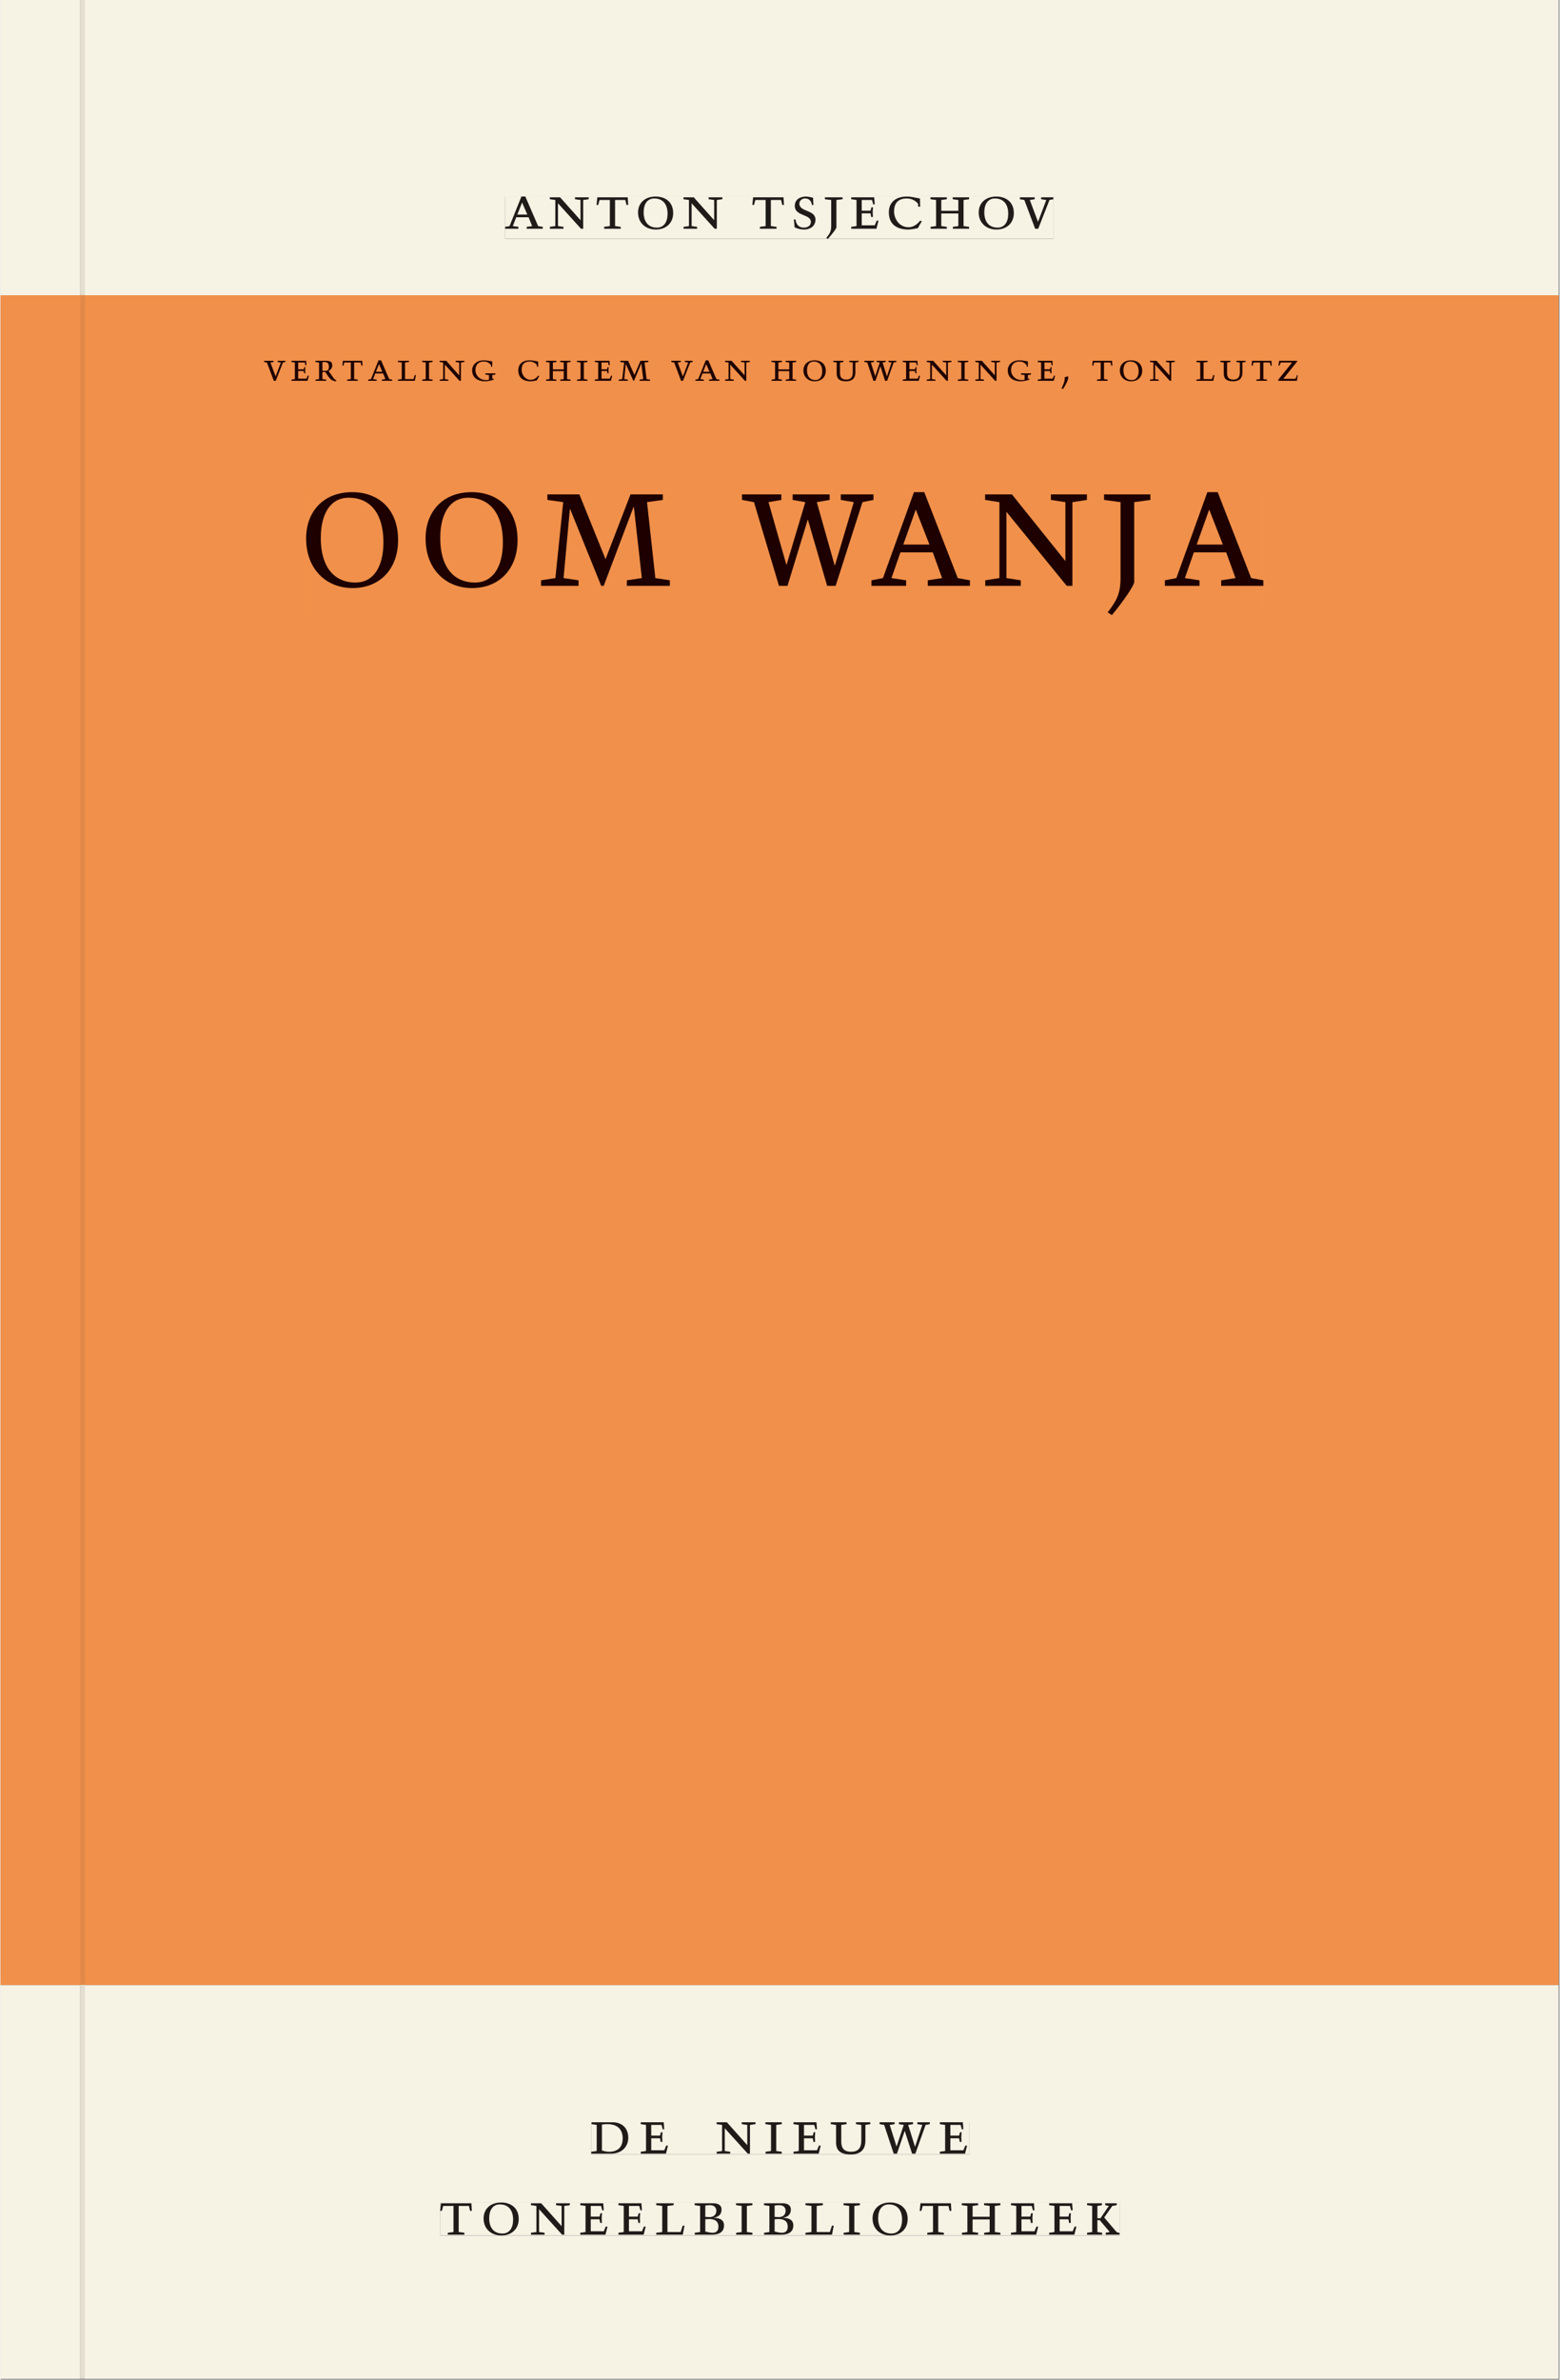 <svg xmlns="http://www.w3.org/2000/svg" xmlns:ns1="http://www.w3.org/1999/xlink" version="1.1" width="600" height="915" viewBox="0.0 -8.526512829121202e-14 748.5 1142.25">
<rect x="0.0" y="-8.526512829121202e-14" width="748.5" height="1142.25" fill="#808080" stroke="none"/>
<g enable-background="new">
<path transform="matrix(2.778,0,0,-2.778,0,1141.733)" d="M 0 68.032 L 269.292 68.032 L 269.292 360 L 0 360 Z " fill="#f7954e" />
<symbol id="font_0_3">
<path d="M .208 .03 L .12 .042 L .174 .181 L .368 .181 L .424 .042 L .338 .03 L .338 0 L .591 0 L .591 .03 L .518 .042 L .317 .506 L .255 .506 L .069 .042 L 0 .03 L 0 0 L .208 0 L .208 .03 M .266 .412 L .348 .223 L .191 .223 L .266 .412 Z " />
</symbol>
<symbol id="font_0_f">
<path d="M .611 .494 L .395 .494 L .395 .464 L .482 .452 L .482 .134 L .161 .494 L 0 .494 L 0 .464 L .086 .452 L .086 .042 L .001 .03 L .001 0 L .214 0 L .214 .03 L .128 .042 L .128 .4 L .49 0 L .524 0 L .524 .452 L .611 .464 L .611 .494 Z " />
</symbol>
<symbol id="font_0_13">
<path d="M .38 0 L .38 .03 L .291 .042 L .291 .452 L .452 .452 L .47 .374 L .497 .374 L .49 .494 L .012 .494 L 0 .374 L .026 .374 L .047 .452 L .209 .452 L .209 .042 L .119 .03 L .119 0 L .38 0 Z " />
</symbol>
<symbol id="font_0_10">
<path d="M .256 .488 C .389 .488 .464 .398 .464 .248 C .464 .118 .407 .03 .296 .03 C .163 .03 .088 .12 .088 .27 C .088 .4 .145 .488 .256 .488 M 0 .268 C 0 .104 .119 0 .279 0 C .443 0 .552 .104 .552 .259 C .552 .43 .431 .518 .276 .518 C .105 .518 0 .414 0 .268 Z " />
</symbol>
<symbol id="font_0_1">
<path d="M 0 0 Z " />
</symbol>
<symbol id="font_0_12">
<path d="M .309 .387 C .306 .412 .303 .445 .303 .498 C .269 .508 .216 .518 .192 .518 C .087 .518 .015 .463 .015 .373 C .015 .204 .268 .247 .268 .119 C .268 .063 .219 .03 .16 .03 C .044 .03 .032 .123 .026 .16 L 0 .156 C .005 .122 .01 .057 .012 .035 C .04 .022 .089 0 .165 0 C .257 0 .34 .054 .34 .155 C .34 .315 .087 .272 .087 .407 C .087 .446 .12 .488 .176 .488 C .263 .488 .278 .42 .285 .385 L .309 .387 Z " />
</symbol>
<symbol id="font_0_b">
<path d="M .278 .652 L 0 .652 L 0 .622 L .099 .61 L .099 .203 C .099 .112 .073 .076 .022 .015 L .047 0 C .118 .077 .181 .161 .181 .179 L .181 .61 L .278 .622 L .278 .652 Z " />
</symbol>
<symbol id="font_0_7">
<path d="M 0 0 L .396 0 L .428 .127 L .4 .127 L .37 .054 L .165 .054 L .165 .242 L .303 .242 L .313 .185 L .34 .185 C .339 .212 .337 .237 .337 .261 C .337 .287 .34 .311 .342 .337 L .317 .337 L .303 .284 L .165 .284 L .165 .452 L .327 .452 L .345 .382 L .369 .384 L .361 .494 L 0 .494 L 0 .464 L .083 .452 L .083 .042 L 0 .03 L 0 0 Z " />
</symbol>
<symbol id="font_0_5">
<path d="M .489 .487 C .423 .499 .351 .518 .283 .518 C .109 .518 0 .428 0 .27 C 0 .064 .148 0 .306 0 C .356 0 .435 .018 .457 .022 C .475 .059 .496 .095 .518 .128 L .495 .14 C .454 .094 .396 .036 .31 .036 C .155 .036 .082 .18 .082 .282 C .082 .395 .129 .488 .282 .488 C .374 .488 .43 .439 .458 .407 L .462 .359 L .492 .359 L .489 .487 Z " />
</symbol>
<symbol id="font_0_9">
<path d="M .17 .282 L .17 .452 L .257 .464 L .257 .494 L 0 .494 L 0 .464 L .088 .452 L .088 .042 L .002 .03 L .002 0 L .257 0 L .257 .03 L .17 .042 L .17 .24 L .438 .24 L .438 .042 L .352 .03 L .352 0 L .607 0 L .607 .03 L .52 .042 L .52 .452 L .607 .464 L .607 .494 L .35 .494 L .35 .464 L .438 .452 L .438 .282 L .17 .282 Z " />
</symbol>
<symbol id="font_0_15">
<path d="M .465 .452 L .526 .464 L .526 .494 L .334 .494 L .334 .464 L .415 .452 L .285 .108 L .156 .452 L .233 .464 L .233 .494 L 0 .494 L 0 .464 L .07 .452 L .24 0 L .288 0 L .465 .452 Z " />
</symbol>
<use ns1:href="#font_0_3" transform="matrix(30.556,0,0,-30.556,242.292,109.805)" fill="#231f20" />
<use ns1:href="#font_0_f" transform="matrix(30.556,0,0,-30.556,263.742,109.805)" fill="#231f20" />
<use ns1:href="#font_0_13" transform="matrix(30.556,0,0,-30.556,286.169,109.805)" fill="#231f20" />
<use ns1:href="#font_0_10" transform="matrix(30.556,0,0,-30.556,306.092,110.172)" fill="#231f20" />
<use ns1:href="#font_0_f" transform="matrix(30.556,0,0,-30.556,327.908,109.805)" fill="#231f20" />
<use ns1:href="#font_0_1" transform="matrix(30.556,0,0,-30.556,349.572,109.805)" fill="#231f20" />
<use ns1:href="#font_0_13" transform="matrix(30.556,0,0,-30.556,360.969,109.805)" fill="#231f20" />
<use ns1:href="#font_0_12" transform="matrix(30.556,0,0,-30.556,380.892,110.172)" fill="#231f20" />
<use ns1:href="#font_0_b" transform="matrix(30.556,0,0,-30.556,395.803,114.633)" fill="#231f20" />
<use ns1:href="#font_0_7" transform="matrix(30.556,0,0,-30.556,408.453,109.805)" fill="#231f20" />
<use ns1:href="#font_0_5" transform="matrix(30.556,0,0,-30.556,426.511,110.172)" fill="#231f20" />
<use ns1:href="#font_0_9" transform="matrix(30.556,0,0,-30.556,446.494,109.805)" fill="#231f20" />
<use ns1:href="#font_0_10" transform="matrix(30.556,0,0,-30.556,469.656,110.172)" fill="#231f20" />
<use ns1:href="#font_0_15" transform="matrix(30.556,0,0,-30.556,489.425,109.805)" fill="#231f20" />
<path transform="matrix(2.778,0,0,-2.778,40.48,.001)" d="M 0 0 L 0 -51.024 L .004 -51.024 L 254.719 -51.024 L 254.719 0 Z M 72.652 -33.963 L 167.405 -33.963 L 167.405 -41.267 L 72.652 -41.267 Z M -14.573 0 L -14.573 -51.024 L -.796 -51.024 L -.799 -51.024 L -.799 0 Z M 0 -411.024 L 254.719 -411.024 L 254.719 -342.992 L 0 -342.992 Z M 87.529 -366.722 L 152.891 -366.722 L 152.891 -372.288 L 87.529 -372.288 Z M 61.421 -380.59 L 178.845 -380.59 L 178.845 -386.288 L 61.421 -386.288 Z M -14.573 -411.024 L -.799 -411.024 L -.799 -342.992 L -14.573 -342.992 Z M -.799 -411.024 L 0 -411.024 Z " fill="#f6f2e4" />
<path transform="matrix(2.778,0,0,-2.778,40.49,141.733)" d="M 0 0 L 0 -290.976 L -.004 -290.976 L -.004 -291.968 L 254.715 -291.968 L 254.715 0 Z M 30.978 -11.237 L 209.645 -11.237 L 209.645 -16.179 L 30.978 -16.179 Z M 38.244 -34.021 L 203.698 -34.021 L 203.698 -55.269 L 38.244 -55.269 Z M -14.576 0 L -14.576 -291.968 L -.803 -291.968 L -.803 -290.976 L -.8 -290.976 L -.8 0 Z M -.8 -290.976 L -.004 -290.976 Z " fill="#f0904a" />
<path transform="matrix(2.778,0,0,-2.778,0,1141.733)" d="M 102.102 38.735 L 167.464 38.735 L 167.464 44.301 L 102.102 44.301 Z " fill="#f6f2e4" />
<clipPath id="cp1">
<path transform="matrix(2.778,0,0,-2.778,0,1141.733)" d="M 102.102 38.735 L 167.464 38.735 L 167.464 44.301 L 102.102 44.301 Z " />
</clipPath>
<g clip-path="url(#cp1)">
<symbol id="font_0_6">
<path d="M .168 .458 C .188 .46 .222 .464 .253 .464 C .436 .464 .494 .357 .494 .24 C .494 .106 .421 .03 .279 .03 C .249 .03 .216 .036 .168 .05 L .168 .458 M .005 .464 L .086 .452 L .086 .042 L 0 .03 L 0 0 L .307 0 C .491 0 .582 .12 .582 .249 C .582 .396 .491 .494 .331 .494 L .005 .494 L .005 .464 Z " />
</symbol>
<symbol id="font_0_a">
<path d="M .088 .042 L .002 .03 L .002 0 L .257 0 L .257 .03 L .17 .042 L .17 .452 L .257 .464 L .257 .494 L 0 .494 L 0 .464 L .088 .452 L .088 .042 Z " />
</symbol>
<symbol id="font_0_14">
<path d="M .396 .506 L .396 .476 L .48 .464 L .48 .222 C .48 .098 .428 .042 .32 .042 C .192 .042 .165 .118 .165 .202 L .165 .464 L .248 .476 L .248 .506 L 0 .506 L 0 .476 L .083 .464 L .083 .19 C .083 .057 .158 0 .314 0 C .461 0 .544 .069 .544 .218 L .544 .464 L .621 .476 L .621 .506 L .396 .506 Z " />
</symbol>
<symbol id="font_0_16">
<path d="M .723 .452 L .789 .464 L .789 .494 L .593 .494 L .593 .464 L .671 .452 L .558 .111 L .556 .111 L .449 .452 L .526 .464 L .526 .494 L .304 .494 L .304 .464 L .38 .452 L .268 .115 L .266 .115 L .159 .452 L .236 .464 L .236 .494 L 0 .494 L 0 .464 L .072 .452 L .222 0 L .273 0 L .394 .356 L .396 .356 L .511 0 L .562 0 L .723 .452 Z " />
</symbol>
<use ns1:href="#font_0_6" transform="matrix(30.556,0,0,-30.556,283.618,1033.768)" fill="#1f1b19" />
<use ns1:href="#font_0_7" transform="matrix(30.556,0,0,-30.556,307.39,1033.768)" fill="#1f1b19" />
<use ns1:href="#font_0_1" transform="matrix(30.556,0,0,-30.556,324.623,1033.768)" fill="#1f1b19" />
<use ns1:href="#font_0_f" transform="matrix(30.556,0,0,-30.556,343.812,1033.768)" fill="#1f1b19" />
<use ns1:href="#font_0_a" transform="matrix(30.556,0,0,-30.556,367.248,1033.768)" fill="#1f1b19" />
<use ns1:href="#font_0_7" transform="matrix(30.556,0,0,-30.556,380.723,1033.768)" fill="#1f1b19" />
<use ns1:href="#font_0_14" transform="matrix(30.556,0,0,-30.556,398.629,1034.135)" fill="#1f1b19" />
<use ns1:href="#font_0_16" transform="matrix(30.556,0,0,-30.556,422.065,1033.768)" fill="#1f1b19" />
<use ns1:href="#font_0_7" transform="matrix(30.556,0,0,-30.556,451.001,1033.768)" fill="#1f1b19" />
<use ns1:href="#font_0_1" transform="matrix(30.556,0,0,-30.556,465.179,1033.768)" fill="#1f1b19" />
</g>
<path transform="matrix(2.778,0,0,-2.778,0,1141.733)" d="M 75.994 24.736 L 193.418 24.736 L 193.418 30.434 L 75.994 30.434 Z " fill="#f6f2e4" />
<clipPath id="cp2">
<path transform="matrix(2.778,0,0,-2.778,0,1141.733)" d="M 75.994 24.736 L 193.418 24.736 L 193.418 30.434 L 75.994 30.434 Z " />
</clipPath>
<g clip-path="url(#cp2)">
<symbol id="font_0_d">
<path d="M 0 .494 L 0 .464 L .094 .452 L .094 .042 L 0 .03 L 0 0 L .417 0 L .444 .142 L .416 .142 L .383 .042 L .176 .042 L .176 .452 L .273 .464 L .273 .494 L 0 .494 Z " />
</symbol>
<symbol id="font_0_4">
<path d="M .167 .458 C .186 .461 .207 .464 .241 .464 C .306 .464 .34 .427 .34 .376 C .34 .317 .302 .276 .229 .276 C .214 .276 .195 .278 .167 .28 L .167 .458 M .167 .242 C .184 .244 .206 .246 .233 .246 C .311 .246 .373 .216 .373 .126 C .373 .065 .343 .03 .281 .03 C .241 .03 .191 .044 .167 .05 L .167 .242 M .268 0 C .371 0 .461 .034 .461 .145 C .461 .237 .386 .264 .302 .265 L .302 .267 C .398 .282 .422 .342 .422 .395 C .422 .474 .354 .494 .289 .494 L 0 .494 L 0 .464 L .085 .452 L .085 .042 L .001 .03 L .001 0 L .268 0 Z " />
</symbol>
<symbol id="font_0_c">
<path d="M .466 .494 L .285 .494 L .285 .464 L .342 .452 L .21 .258 L .162 .258 L .162 .452 L .233 .464 L .233 .494 L 0 .494 L 0 .464 L .08 .452 L .08 .042 L 0 .03 L 0 0 L .237 0 L .237 .03 L .162 .042 L .162 .228 L .199 .228 L .356 .042 L .292 .03 L .292 0 L .51 0 L .51 .03 C .492 .03 .473 .03 .449 .059 L .269 .27 L .396 .452 L .466 .464 L .466 .494 Z " />
</symbol>
<use ns1:href="#font_0_13" transform="matrix(30.556,0,0,-30.556,211.094,1072.657)" fill="#1f1b19" />
<use ns1:href="#font_0_10" transform="matrix(30.556,0,0,-30.556,231.933,1073.024)" fill="#1f1b19" />
<use ns1:href="#font_0_f" transform="matrix(30.556,0,0,-30.556,254.667,1072.657)" fill="#1f1b19" />
<use ns1:href="#font_0_7" transform="matrix(30.556,0,0,-30.556,278.347,1072.657)" fill="#1f1b19" />
<use ns1:href="#font_0_7" transform="matrix(30.556,0,0,-30.556,296.681,1072.657)" fill="#1f1b19" />
<use ns1:href="#font_0_d" transform="matrix(30.556,0,0,-30.556,314.831,1072.657)" fill="#1f1b19" />
<use ns1:href="#font_0_4" transform="matrix(30.556,0,0,-30.556,333.286,1072.657)" fill="#1f1b19" />
<use ns1:href="#font_0_a" transform="matrix(30.556,0,0,-30.556,353.147,1072.657)" fill="#1f1b19" />
<use ns1:href="#font_0_4" transform="matrix(30.556,0,0,-30.556,366.561,1072.657)" fill="#1f1b19" />
<use ns1:href="#font_0_d" transform="matrix(30.556,0,0,-30.556,386.483,1072.657)" fill="#1f1b19" />
<use ns1:href="#font_0_a" transform="matrix(30.556,0,0,-30.556,404.756,1072.657)" fill="#1f1b19" />
<use ns1:href="#font_0_10" transform="matrix(30.556,0,0,-30.556,418.689,1073.024)" fill="#1f1b19" />
<use ns1:href="#font_0_13" transform="matrix(30.556,0,0,-30.556,441.331,1072.657)" fill="#1f1b19" />
<use ns1:href="#font_0_9" transform="matrix(30.556,0,0,-30.556,461.528,1072.657)" fill="#1f1b19" />
<use ns1:href="#font_0_7" transform="matrix(30.556,0,0,-30.556,485.147,1072.657)" fill="#1f1b19" />
<use ns1:href="#font_0_7" transform="matrix(30.556,0,0,-30.556,503.481,1072.657)" fill="#1f1b19" />
<use ns1:href="#font_0_c" transform="matrix(30.556,0,0,-30.556,521.692,1072.657)" fill="#1f1b19" />
</g>
<path transform="matrix(2.778,0,0,-2.778,0,1141.733)" d="M 87.225 369.756 L 181.978 369.756 L 181.978 377.06 L 87.225 377.06 Z " fill="#f6f2e4" />
<clipPath id="cp3">
<path transform="matrix(2.778,0,0,-2.778,0,1141.733)" d="M 87.225 369.756 L 181.978 369.756 L 181.978 377.06 L 87.225 377.06 Z " />
</clipPath>
<g clip-path="url(#cp3)">
<use ns1:href="#font_0_3" transform="matrix(30.556,0,0,-30.556,242.292,109.805)" fill="#1f1b19" />
<use ns1:href="#font_0_f" transform="matrix(30.556,0,0,-30.556,263.742,109.805)" fill="#1f1b19" />
<use ns1:href="#font_0_13" transform="matrix(30.556,0,0,-30.556,286.169,109.805)" fill="#1f1b19" />
<use ns1:href="#font_0_10" transform="matrix(30.556,0,0,-30.556,306.092,110.172)" fill="#1f1b19" />
<use ns1:href="#font_0_f" transform="matrix(30.556,0,0,-30.556,327.908,109.805)" fill="#1f1b19" />
<use ns1:href="#font_0_1" transform="matrix(30.556,0,0,-30.556,349.572,109.805)" fill="#1f1b19" />
<use ns1:href="#font_0_13" transform="matrix(30.556,0,0,-30.556,360.969,109.805)" fill="#1f1b19" />
<use ns1:href="#font_0_12" transform="matrix(30.556,0,0,-30.556,380.892,110.172)" fill="#1f1b19" />
<use ns1:href="#font_0_b" transform="matrix(30.556,0,0,-30.556,395.803,114.633)" fill="#1f1b19" />
<use ns1:href="#font_0_7" transform="matrix(30.556,0,0,-30.556,408.453,109.805)" fill="#1f1b19" />
<use ns1:href="#font_0_5" transform="matrix(30.556,0,0,-30.556,426.511,110.172)" fill="#1f1b19" />
<use ns1:href="#font_0_9" transform="matrix(30.556,0,0,-30.556,446.494,109.805)" fill="#1f1b19" />
<use ns1:href="#font_0_10" transform="matrix(30.556,0,0,-30.556,469.656,110.172)" fill="#1f1b19" />
<use ns1:href="#font_0_15" transform="matrix(30.556,0,0,-30.556,489.425,109.805)" fill="#1f1b19" />
</g>
<path transform="matrix(2.778,0,0,-2.778,0,1141.733)" d="M 52.82 304.731 L 218.274 304.731 L 218.274 325.979 L 52.82 325.979 Z " fill="#f0904a" />
<clipPath id="cp4">
<path transform="matrix(2.778,0,0,-2.778,0,1141.733)" d="M 52.82 304.731 L 218.274 304.731 L 218.274 325.979 L 52.82 325.979 Z " />
</clipPath>
<g clip-path="url(#cp4)">
<symbol id="font_0_e">
<path d="M .387 .144 L .23 .494 L .038 .494 L .038 .464 L .133 .452 L .086 .042 L 0 .03 L 0 0 L .225 0 L .225 .03 L .135 .042 L .173 .414 L .175 .414 L .361 0 L .376 0 L .555 .426 L .557 .426 L .605 .042 L .515 .03 L .515 0 L .773 0 L .773 .03 L .686 .042 L .636 .452 L .731 .464 L .731 .494 L .537 .494 L .387 .144 Z " />
</symbol>
<use ns1:href="#font_0_10" transform="matrix(80,0,0,-88.889,146.722,282.281)" fill="#1e0000" />
<use ns1:href="#font_0_10" transform="matrix(80,0,0,-88.889,204.082,282.281)" fill="#1e0000" />
<use ns1:href="#font_0_e" transform="matrix(80,0,0,-88.889,259.522,281.214)" fill="#1e0000" />
<use ns1:href="#font_0_1" transform="matrix(80,0,0,-88.889,328.002,281.214)" fill="#1e0000" />
<use ns1:href="#font_0_16" transform="matrix(80,0,0,-88.889,356.002,281.214)" fill="#1e0000" />
<use ns1:href="#font_0_3" transform="matrix(80,0,0,-88.889,418.162,281.214)" fill="#1e0000" />
<use ns1:href="#font_0_f" transform="matrix(80,0,0,-88.889,472.722,281.214)" fill="#1e0000" />
<use ns1:href="#font_0_b" transform="matrix(80,0,0,-88.889,529.842,295.259)" fill="#1e0000" />
<use ns1:href="#font_0_3" transform="matrix(80,0,0,-88.889,559.042,281.214)" fill="#1e0000" />
</g>
<path transform="matrix(2.778,0,0,-2.778,0,1141.733)" d="M 45.554 343.822 L 224.221 343.822 L 224.221 348.764 L 45.554 348.764 Z " fill="#f0904a" />
<clipPath id="cp5">
<path transform="matrix(2.778,0,0,-2.778,0,1141.733)" d="M 45.554 343.822 L 224.221 343.822 L 224.221 348.764 L 45.554 348.764 Z " />
</clipPath>
<g clip-path="url(#cp5)">
<symbol id="font_0_11">
<path d="M .089 .054 L .002 .042 L .002 .012 L .264 .012 L .264 .042 L .171 .054 L .171 .226 C .197 .226 .226 .228 .241 .23 L .288 .16 C .38 .023 .42 .012 .506 0 L .517 .024 C .472 .044 .453 .069 .436 .094 L .324 .255 C .369 .279 .414 .321 .414 .39 C .414 .482 .366 .506 .242 .506 L 0 .506 L 0 .476 L .089 .464 L .089 .054 M .171 .473 C .188 .475 .201 .476 .223 .476 C .271 .476 .332 .465 .332 .358 C .332 .277 .292 .256 .231 .256 C .209 .256 .19 .257 .171 .259 L .171 .473 Z " />
</symbol>
<symbol id="font_0_8">
<path d="M .497 .491 C .43 .5 .36 .518 .293 .518 C .109 .518 0 .404 0 .272 C 0 .082 .148 0 .317 0 C .386 0 .456 .014 .533 .04 L .533 .064 L .498 .064 L .498 .154 L .573 .166 L .573 .196 L .327 .196 L .327 .166 L .416 .154 L .416 .038 C .393 .032 .364 .03 .337 .03 C .204 .03 .082 .13 .082 .28 C .082 .406 .157 .488 .285 .488 C .383 .488 .435 .439 .466 .401 L .468 .362 L .497 .362 L .497 .491 Z " />
</symbol>
<symbol id="font_0_2">
<path d="M .082 .289 C .09 .196 .043 .095 0 .002 L .044 0 C .084 .071 .186 .228 .167 .306 L .156 .309 L .082 .289 Z " />
</symbol>
<symbol id="font_0_17">
<path d="M 0 0 L .46 0 L .481 .137 L .458 .137 C .441 .062 .436 .05 .394 .05 L .125 .05 L .467 .477 L .467 .494 L .023 .494 L .004 .373 L .028 .373 L .062 .452 L .342 .452 L 0 .028 L 0 0 Z " />
</symbol>
<use ns1:href="#font_0_15" transform="matrix(19.444,0,0,-19.444,126.541,182.785)" fill="#1e0000" />
<use ns1:href="#font_0_7" transform="matrix(19.444,0,0,-19.444,139.704,182.785)" fill="#1e0000" />
<use ns1:href="#font_0_11" transform="matrix(19.444,0,0,-19.444,151.216,183.018)" fill="#1e0000" />
<use ns1:href="#font_0_13" transform="matrix(19.444,0,0,-19.444,164.127,182.785)" fill="#1e0000" />
<use ns1:href="#font_0_3" transform="matrix(19.444,0,0,-19.444,176.532,182.785)" fill="#1e0000" />
<use ns1:href="#font_0_d" transform="matrix(19.444,0,0,-19.444,190.804,182.785)" fill="#1e0000" />
<use ns1:href="#font_0_a" transform="matrix(19.444,0,0,-19.444,202.432,182.785)" fill="#1e0000" />
<use ns1:href="#font_0_f" transform="matrix(19.444,0,0,-19.444,210.852,182.785)" fill="#1e0000" />
<use ns1:href="#font_0_8" transform="matrix(19.444,0,0,-19.444,226.427,183.018)" fill="#1e0000" />
<use ns1:href="#font_0_1" transform="matrix(19.444,0,0,-19.444,240.135,182.785)" fill="#1e0000" />
<use ns1:href="#font_0_5" transform="matrix(19.444,0,0,-19.444,248.593,183.018)" fill="#1e0000" />
<use ns1:href="#font_0_9" transform="matrix(19.444,0,0,-19.444,261.893,182.785)" fill="#1e0000" />
<use ns1:href="#font_0_a" transform="matrix(19.444,0,0,-19.444,276.768,182.785)" fill="#1e0000" />
<use ns1:href="#font_0_7" transform="matrix(19.444,0,0,-19.444,285.343,182.785)" fill="#1e0000" />
<use ns1:href="#font_0_e" transform="matrix(19.444,0,0,-19.444,296.835,182.785)" fill="#1e0000" />
<use ns1:href="#font_0_1" transform="matrix(19.444,0,0,-19.444,314.452,182.785)" fill="#1e0000" />
<use ns1:href="#font_0_15" transform="matrix(19.444,0,0,-19.444,322.093,182.785)" fill="#1e0000" />
<use ns1:href="#font_0_3" transform="matrix(19.444,0,0,-19.444,333.643,182.785)" fill="#1e0000" />
<use ns1:href="#font_0_f" transform="matrix(19.444,0,0,-19.444,347.877,182.785)" fill="#1e0000" />
<use ns1:href="#font_0_1" transform="matrix(19.444,0,0,-19.444,362.246,182.785)" fill="#1e0000" />
<use ns1:href="#font_0_9" transform="matrix(19.444,0,0,-19.444,370.179,182.785)" fill="#1e0000" />
<use ns1:href="#font_0_10" transform="matrix(19.444,0,0,-19.444,385.502,183.018)" fill="#1e0000" />
<use ns1:href="#font_0_14" transform="matrix(19.444,0,0,-19.444,399.852,183.018)" fill="#1e0000" />
<use ns1:href="#font_0_16" transform="matrix(19.444,0,0,-19.444,414.766,182.785)" fill="#1e0000" />
<use ns1:href="#font_0_7" transform="matrix(19.444,0,0,-19.444,433.179,182.785)" fill="#1e0000" />
<use ns1:href="#font_0_f" transform="matrix(19.444,0,0,-19.444,444.691,182.785)" fill="#1e0000" />
<use ns1:href="#font_0_a" transform="matrix(19.444,0,0,-19.444,459.604,182.785)" fill="#1e0000" />
<use ns1:href="#font_0_f" transform="matrix(19.444,0,0,-19.444,468.024,182.785)" fill="#1e0000" />
<use ns1:href="#font_0_8" transform="matrix(19.444,0,0,-19.444,483.599,183.018)" fill="#1e0000" />
<use ns1:href="#font_0_7" transform="matrix(19.444,0,0,-19.444,498.007,182.785)" fill="#1e0000" />
<use ns1:href="#font_0_2" transform="matrix(19.444,0,0,-19.444,509.363,186.674)" fill="#1e0000" />
<use ns1:href="#font_0_1" transform="matrix(19.444,0,0,-19.444,516.324,182.785)" fill="#1e0000" />
<use ns1:href="#font_0_13" transform="matrix(19.444,0,0,-19.444,524.16,182.785)" fill="#1e0000" />
<use ns1:href="#font_0_10" transform="matrix(19.444,0,0,-19.444,537.421,183.018)" fill="#1e0000" />
<use ns1:href="#font_0_f" transform="matrix(19.444,0,0,-19.444,551.888,182.785)" fill="#1e0000" />
<use ns1:href="#font_0_1" transform="matrix(19.444,0,0,-19.444,566.257,182.785)" fill="#1e0000" />
<use ns1:href="#font_0_d" transform="matrix(19.444,0,0,-19.444,574.191,182.785)" fill="#1e0000" />
<use ns1:href="#font_0_14" transform="matrix(19.444,0,0,-19.444,585.702,183.018)" fill="#1e0000" />
<use ns1:href="#font_0_13" transform="matrix(19.444,0,0,-19.444,600.674,182.785)" fill="#1e0000" />
<use ns1:href="#font_0_17" transform="matrix(19.444,0,0,-19.444,613.488,182.785)" fill="#1e0000" />
</g>
<path transform="matrix(2.778,0,0,-2.778,0,1141.733)" d="M 13.774 0 L 14.573 0 L 14.573 68.032 L 13.774 68.032 Z " fill="#e4dfd1" />
<path transform="matrix(2.778,0,0,-2.778,0,1141.733)" d="M 13.774 68.032 L 14.573 68.032 L 14.573 69.024 L 13.774 69.024 Z " fill="#e18848" />
<path transform="matrix(2.778,0,0,-2.778,38.26,.001)" d="M 0 0 L 0 -51.024 L .003 -51.024 L .799 -51.024 L .799 0 Z " fill="#e4dfd1" />
<path transform="matrix(2.778,0,0,-2.778,0,1141.733)" d="M 13.776 69.024 L 14.576 69.024 L 14.576 360 L 13.776 360 Z " fill="#e18848" />
</g>
</svg>